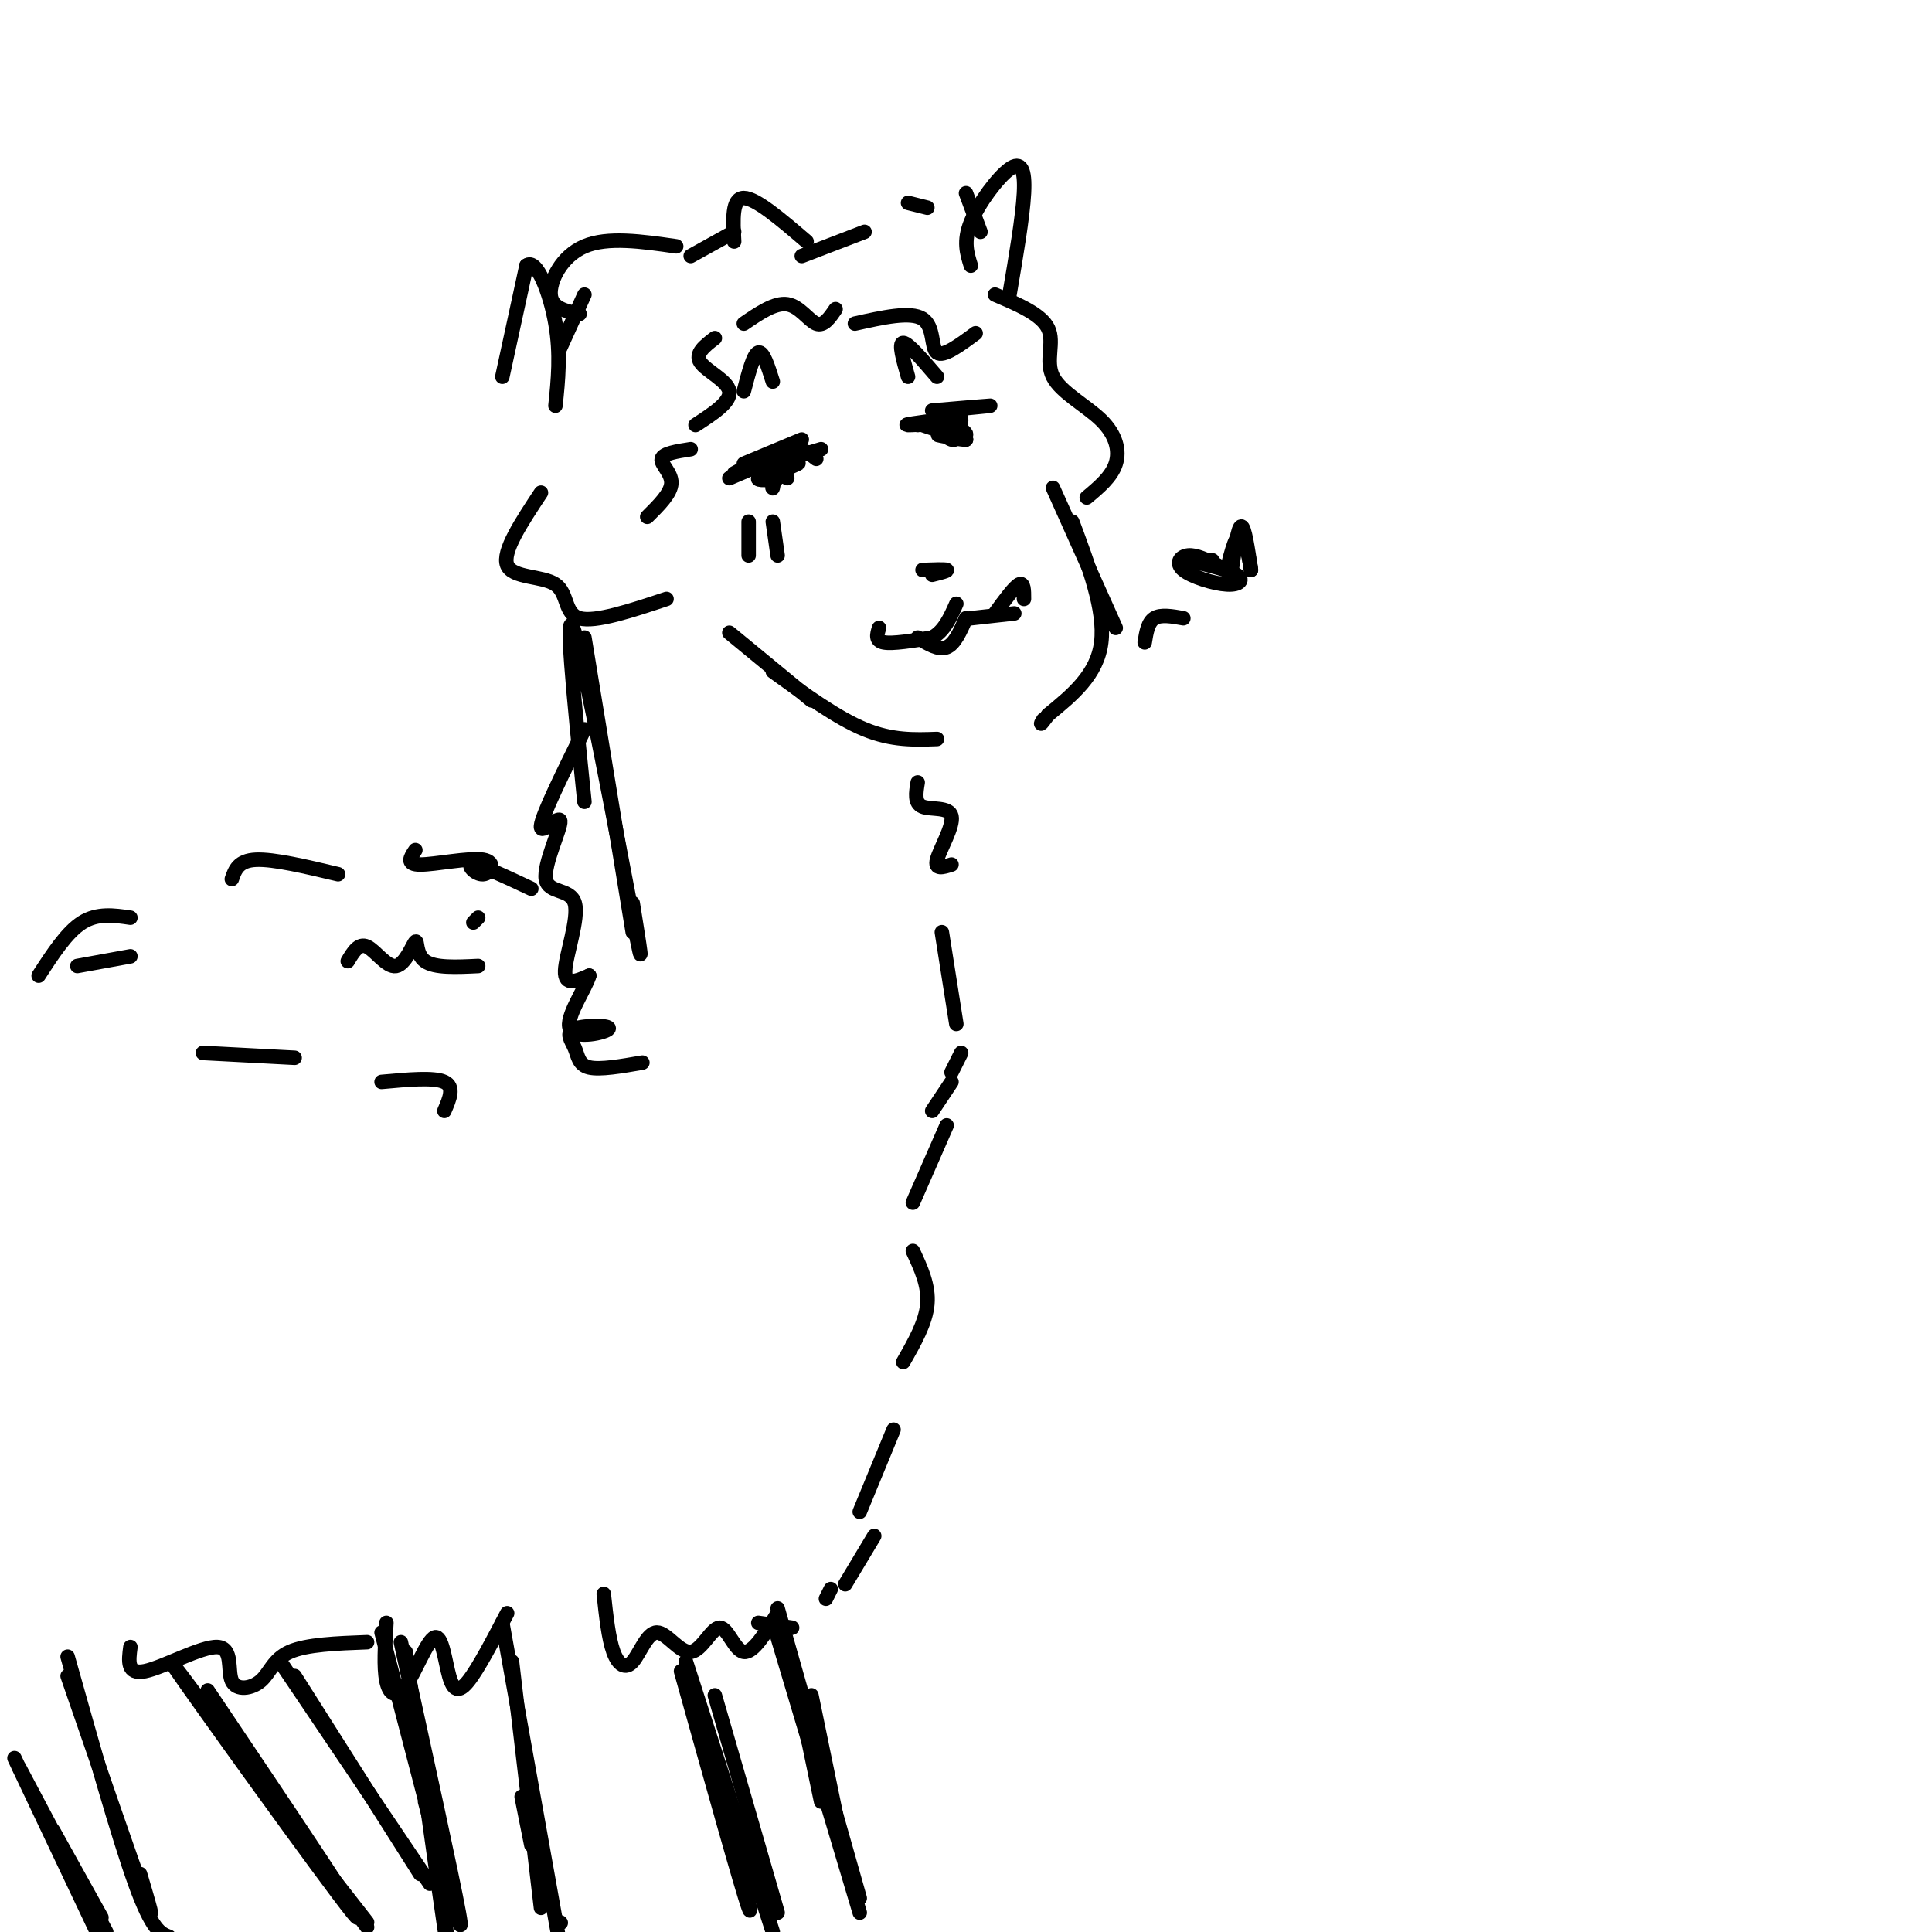 <svg viewBox='0 0 400 400' version='1.1' xmlns='http://www.w3.org/2000/svg' xmlns:xlink='http://www.w3.org/1999/xlink'><g fill='none' stroke='#000000' stroke-width='3' stroke-linecap='round' stroke-linejoin='round'><path d='M167,50c-5.250,-4.500 -10.500,-9.000 -13,-9c-2.500,0.000 -2.250,4.500 -2,9'/><path d='M152,48c0.000,0.000 -9.000,5.000 -9,5'/><path d='M140,51c-7.111,-1.022 -14.222,-2.044 -19,0c-4.778,2.044 -7.222,7.156 -7,10c0.222,2.844 3.111,3.422 6,4'/><path d='M121,61c0.000,0.000 -5.000,11.000 -5,11'/><path d='M166,53c0.000,0.000 13.000,-5.000 13,-5'/><path d='M188,42c0.000,0.000 4.000,1.000 4,1'/><path d='M200,40c0.000,0.000 3.000,8.000 3,8'/><path d='M151,131c0.000,0.000 17.000,14.000 17,14'/><path d='M160,139c6.667,4.833 13.333,9.667 19,12c5.667,2.333 10.333,2.167 15,2'/><path d='M218,101c0.000,0.000 13.000,29.000 13,29'/><path d='M222,108c3.417,9.167 6.833,18.333 6,25c-0.833,6.667 -5.917,10.833 -11,15'/><path d='M217,148c-2.000,2.667 -1.500,1.833 -1,1'/><path d='M166,91c0.000,0.000 -12.000,5.000 -12,5'/><path d='M165,93c0.000,0.000 -14.000,6.000 -14,6'/><path d='M152,98c4.083,-2.250 8.167,-4.500 11,-5c2.833,-0.500 4.417,0.750 6,2'/><path d='M160,96c0.000,0.000 10.000,-3.000 10,-3'/><path d='M158,97c2.250,-0.167 4.500,-0.333 5,0c0.500,0.333 -0.750,1.167 -2,2'/><path d='M161,99c-1.556,0.444 -4.444,0.556 -4,0c0.444,-0.556 4.222,-1.778 8,-3'/><path d='M165,96c1.000,-0.333 -0.500,0.333 -2,1'/><path d='M160,98c-0.067,1.756 -0.133,3.511 0,3c0.133,-0.511 0.467,-3.289 1,-4c0.533,-0.711 1.267,0.644 2,2'/><path d='M182,130c-0.417,1.333 -0.833,2.667 1,3c1.833,0.333 5.917,-0.333 10,-1'/><path d='M193,132c2.500,-1.333 3.750,-4.167 5,-7'/><path d='M201,128c0.000,0.000 9.000,-1.000 9,-1'/><path d='M212,124c0.000,-1.750 0.000,-3.500 -1,-3c-1.000,0.500 -3.000,3.250 -5,6'/><path d='M191,118c2.333,-0.083 4.667,-0.167 5,0c0.333,0.167 -1.333,0.583 -3,1'/><path d='M104,78c0.000,0.000 5.000,-23.000 5,-23'/><path d='M109,55c2.111,-1.667 4.889,5.667 6,12c1.111,6.333 0.556,11.667 0,17'/><path d='M201,55c-0.798,-2.536 -1.595,-5.071 0,-9c1.595,-3.929 5.583,-9.250 8,-11c2.417,-1.750 3.262,0.071 3,5c-0.262,4.929 -1.631,12.964 -3,21'/><path d='M206,61c4.805,2.038 9.611,4.077 11,7c1.389,2.923 -0.638,6.732 1,10c1.638,3.268 6.941,5.995 10,9c3.059,3.005 3.874,6.287 3,9c-0.874,2.713 -3.437,4.856 -6,7'/><path d='M154,67c3.222,-2.200 6.444,-4.400 9,-4c2.556,0.400 4.444,3.400 6,4c1.556,0.600 2.778,-1.200 4,-3'/><path d='M177,67c5.756,-1.289 11.511,-2.578 14,-1c2.489,1.578 1.711,6.022 3,7c1.289,0.978 4.644,-1.511 8,-4'/><path d='M148,70c-2.089,1.600 -4.178,3.200 -3,5c1.178,1.800 5.622,3.800 6,6c0.378,2.200 -3.311,4.600 -7,7'/><path d='M143,93c-2.867,0.444 -5.733,0.889 -6,2c-0.267,1.111 2.067,2.889 2,5c-0.067,2.111 -2.533,4.556 -5,7'/><path d='M112,102c-4.048,6.119 -8.095,12.238 -7,15c1.095,2.762 7.333,2.167 10,4c2.667,1.833 1.762,6.095 5,7c3.238,0.905 10.619,-1.548 18,-4'/><path d='M154,81c1.000,-3.833 2.000,-7.667 3,-8c1.000,-0.333 2.000,2.833 3,6'/><path d='M195,85c5.167,-0.500 10.333,-1.000 10,-1c-0.333,0.000 -6.167,0.500 -12,1'/><path d='M191,88c0.000,0.000 9.000,3.000 9,3'/><path d='M200,91c-0.439,0.168 -6.038,-0.911 -6,-1c0.038,-0.089 5.711,0.811 6,0c0.289,-0.811 -4.807,-3.334 -6,-3c-1.193,0.334 1.516,3.524 3,4c1.484,0.476 1.742,-1.762 2,-4'/><path d='M196,85c2.089,0.711 4.178,1.422 2,2c-2.178,0.578 -8.622,1.022 -10,1c-1.378,-0.022 2.311,-0.511 6,-1'/><path d='M194,87c0.333,0.000 -1.833,0.500 -4,1'/><path d='M188,78c-1.000,-3.500 -2.000,-7.000 -1,-7c1.000,0.000 4.000,3.500 7,7'/><path d='M121,166c-2.178,-21.400 -4.356,-42.800 -2,-35c2.356,7.800 9.244,44.800 12,59c2.756,14.200 1.378,5.600 0,-3'/><path d='M121,132c0.000,0.000 10.000,61.000 10,61'/><path d='M121,151c-4.403,8.919 -8.806,17.838 -9,20c-0.194,2.162 3.821,-2.435 4,-1c0.179,1.435 -3.478,8.900 -3,12c0.478,3.100 5.090,1.835 6,5c0.910,3.165 -1.883,10.762 -2,14c-0.117,3.238 2.441,2.119 5,1'/><path d='M122,202c-0.731,2.634 -5.058,8.718 -4,11c1.058,2.282 7.502,0.764 8,0c0.498,-0.764 -4.949,-0.772 -7,0c-2.051,0.772 -0.706,2.323 0,4c0.706,1.677 0.773,3.479 3,4c2.227,0.521 6.613,-0.240 11,-1'/><path d='M190,162c-0.363,2.149 -0.726,4.298 1,5c1.726,0.702 5.542,-0.042 6,2c0.458,2.042 -2.440,6.869 -3,9c-0.560,2.131 1.220,1.565 3,1'/><path d='M195,193c0.000,0.000 3.000,19.000 3,19'/><path d='M199,218c0.000,0.000 -2.000,4.000 -2,4'/><path d='M197,224c0.000,0.000 -4.000,6.000 -4,6'/><path d='M196,233c0.000,0.000 -7.000,16.000 -7,16'/><path d='M189,259c1.667,3.583 3.333,7.167 3,11c-0.333,3.833 -2.667,7.917 -5,12'/><path d='M185,296c0.000,0.000 -7.000,17.000 -7,17'/><path d='M181,318c0.000,0.000 -6.000,10.000 -6,10'/><path d='M172,329c0.000,0.000 -1.000,2.000 -1,2'/><path d='M164,337c0.000,0.000 -7.000,-1.000 -7,-1'/><path d='M99,200c-4.502,0.219 -9.005,0.437 -11,-1c-1.995,-1.437 -1.483,-4.530 -2,-4c-0.517,0.530 -2.062,4.681 -4,5c-1.938,0.319 -4.268,-3.195 -6,-4c-1.732,-0.805 -2.866,1.097 -4,3'/><path d='M98,191c0.000,0.000 1.000,-1.000 1,-1'/><path d='M110,184c-5.196,-2.443 -10.392,-4.887 -12,-5c-1.608,-0.113 0.373,2.104 2,2c1.627,-0.104 2.900,-2.528 0,-3c-2.900,-0.472 -9.971,1.008 -13,1c-3.029,-0.008 -2.014,-1.504 -1,-3'/><path d='M70,181c-6.667,-1.583 -13.333,-3.167 -17,-3c-3.667,0.167 -4.333,2.083 -5,4'/><path d='M42,218c0.000,0.000 19.000,1.000 19,1'/><path d='M79,224c5.417,-0.500 10.833,-1.000 13,0c2.167,1.000 1.083,3.500 0,6'/><path d='M27,198c0.000,0.000 -11.000,2.000 -11,2'/><path d='M27,190c-3.417,-0.500 -6.833,-1.000 -10,1c-3.167,2.000 -6.083,6.500 -9,11'/><path d='M27,341c-0.382,2.880 -0.765,5.760 3,5c3.765,-0.760 11.677,-5.159 15,-5c3.323,0.159 2.056,4.878 3,7c0.944,2.122 4.100,1.648 6,0c1.900,-1.648 2.543,-4.471 6,-6c3.457,-1.529 9.729,-1.765 16,-2'/><path d='M108,372c0.000,0.000 2.000,10.000 2,10'/><path d='M104,336c0.000,0.000 12.000,67.000 12,67'/><path d='M116,398c0.000,0.000 0.100,0.100 0.1,0.1'/><path d='M106,344c0.000,0.000 6.000,51.000 6,51'/><path d='M79,338c5.750,22.083 11.500,44.167 13,50c1.500,5.833 -1.250,-4.583 -4,-15'/><path d='M83,340c5.333,24.333 10.667,48.667 12,56c1.333,7.333 -1.333,-2.333 -4,-12'/><path d='M84,342c3.333,24.000 6.667,48.000 8,57c1.333,9.000 0.667,3.000 0,-3'/><path d='M165,349c0.000,0.000 5.000,24.000 5,24'/><path d='M161,333c0.000,0.000 17.000,60.000 17,60'/><path d='M161,339c0.000,0.000 17.000,57.000 17,57'/><path d='M168,351c0.000,0.000 7.000,34.000 7,34'/><path d='M141,346c6.333,22.667 12.667,45.333 14,49c1.333,3.667 -2.333,-11.667 -6,-27'/><path d='M142,344c0.000,0.000 18.000,56.000 18,56'/><path d='M160,396c0.000,0.000 -3.000,-11.000 -3,-11'/><path d='M148,351c0.000,0.000 13.000,45.000 13,45'/><path d='M125,330c0.498,4.616 0.996,9.232 2,12c1.004,2.768 2.513,3.688 4,2c1.487,-1.688 2.951,-5.983 5,-6c2.049,-0.017 4.683,4.243 7,4c2.317,-0.243 4.316,-4.988 6,-5c1.684,-0.012 3.053,4.711 5,5c1.947,0.289 4.474,-3.855 7,-8'/><path d='M80,336c-0.290,4.598 -0.580,9.197 0,12c0.580,2.803 2.031,3.812 4,1c1.969,-2.812 4.456,-9.444 6,-10c1.544,-0.556 2.147,4.966 3,8c0.853,3.034 1.958,3.581 4,1c2.042,-2.581 5.021,-8.291 8,-14'/><path d='M14,347c6.750,19.583 13.500,39.167 16,46c2.500,6.833 0.750,0.917 -1,-5'/><path d='M14,343c5.250,18.667 10.500,37.333 14,47c3.500,9.667 5.250,10.333 7,11'/><path d='M4,366c0.000,0.000 18.000,34.000 18,34'/><path d='M21,397c0.000,0.000 -10.000,-18.000 -10,-18'/><path d='M3,364c0.000,0.000 18.000,38.000 18,38'/><path d='M21,399c0.000,0.000 -2.000,-4.000 -2,-4'/><path d='M61,347c0.000,0.000 26.000,41.000 26,41'/><path d='M58,344c0.000,0.000 31.000,46.000 31,46'/><path d='M43,350c17.667,26.289 35.333,52.578 30,46c-5.333,-6.578 -33.667,-46.022 -37,-51c-3.333,-4.978 18.333,24.511 40,54'/><path d='M76,398c0.000,0.000 -25.000,-32.000 -25,-32'/><path d='M190,132c2.167,1.333 4.333,2.667 6,2c1.667,-0.667 2.833,-3.333 4,-6'/><path d='M252,117c-2.182,-1.083 -4.364,-2.166 -6,-2c-1.636,0.166 -2.727,1.581 -1,3c1.727,1.419 6.273,2.844 9,3c2.727,0.156 3.636,-0.955 2,-2c-1.636,-1.045 -5.818,-2.022 -10,-3'/><path d='M246,116c-0.833,-0.500 2.083,-0.250 5,0'/><path d='M255,118c0.667,-4.500 1.333,-9.000 2,-9c0.667,0.000 1.333,4.500 2,9'/><path d='M259,118c0.000,-0.467 -1.000,-6.133 -2,-7c-1.000,-0.867 -2.000,3.067 -3,7'/><path d='M237,133c0.333,-2.083 0.667,-4.167 2,-5c1.333,-0.833 3.667,-0.417 6,0'/><path d='M155,108c0.000,0.000 0.000,7.000 0,7'/><path d='M160,108c0.000,0.000 1.000,7.000 1,7'/></g>
</svg>